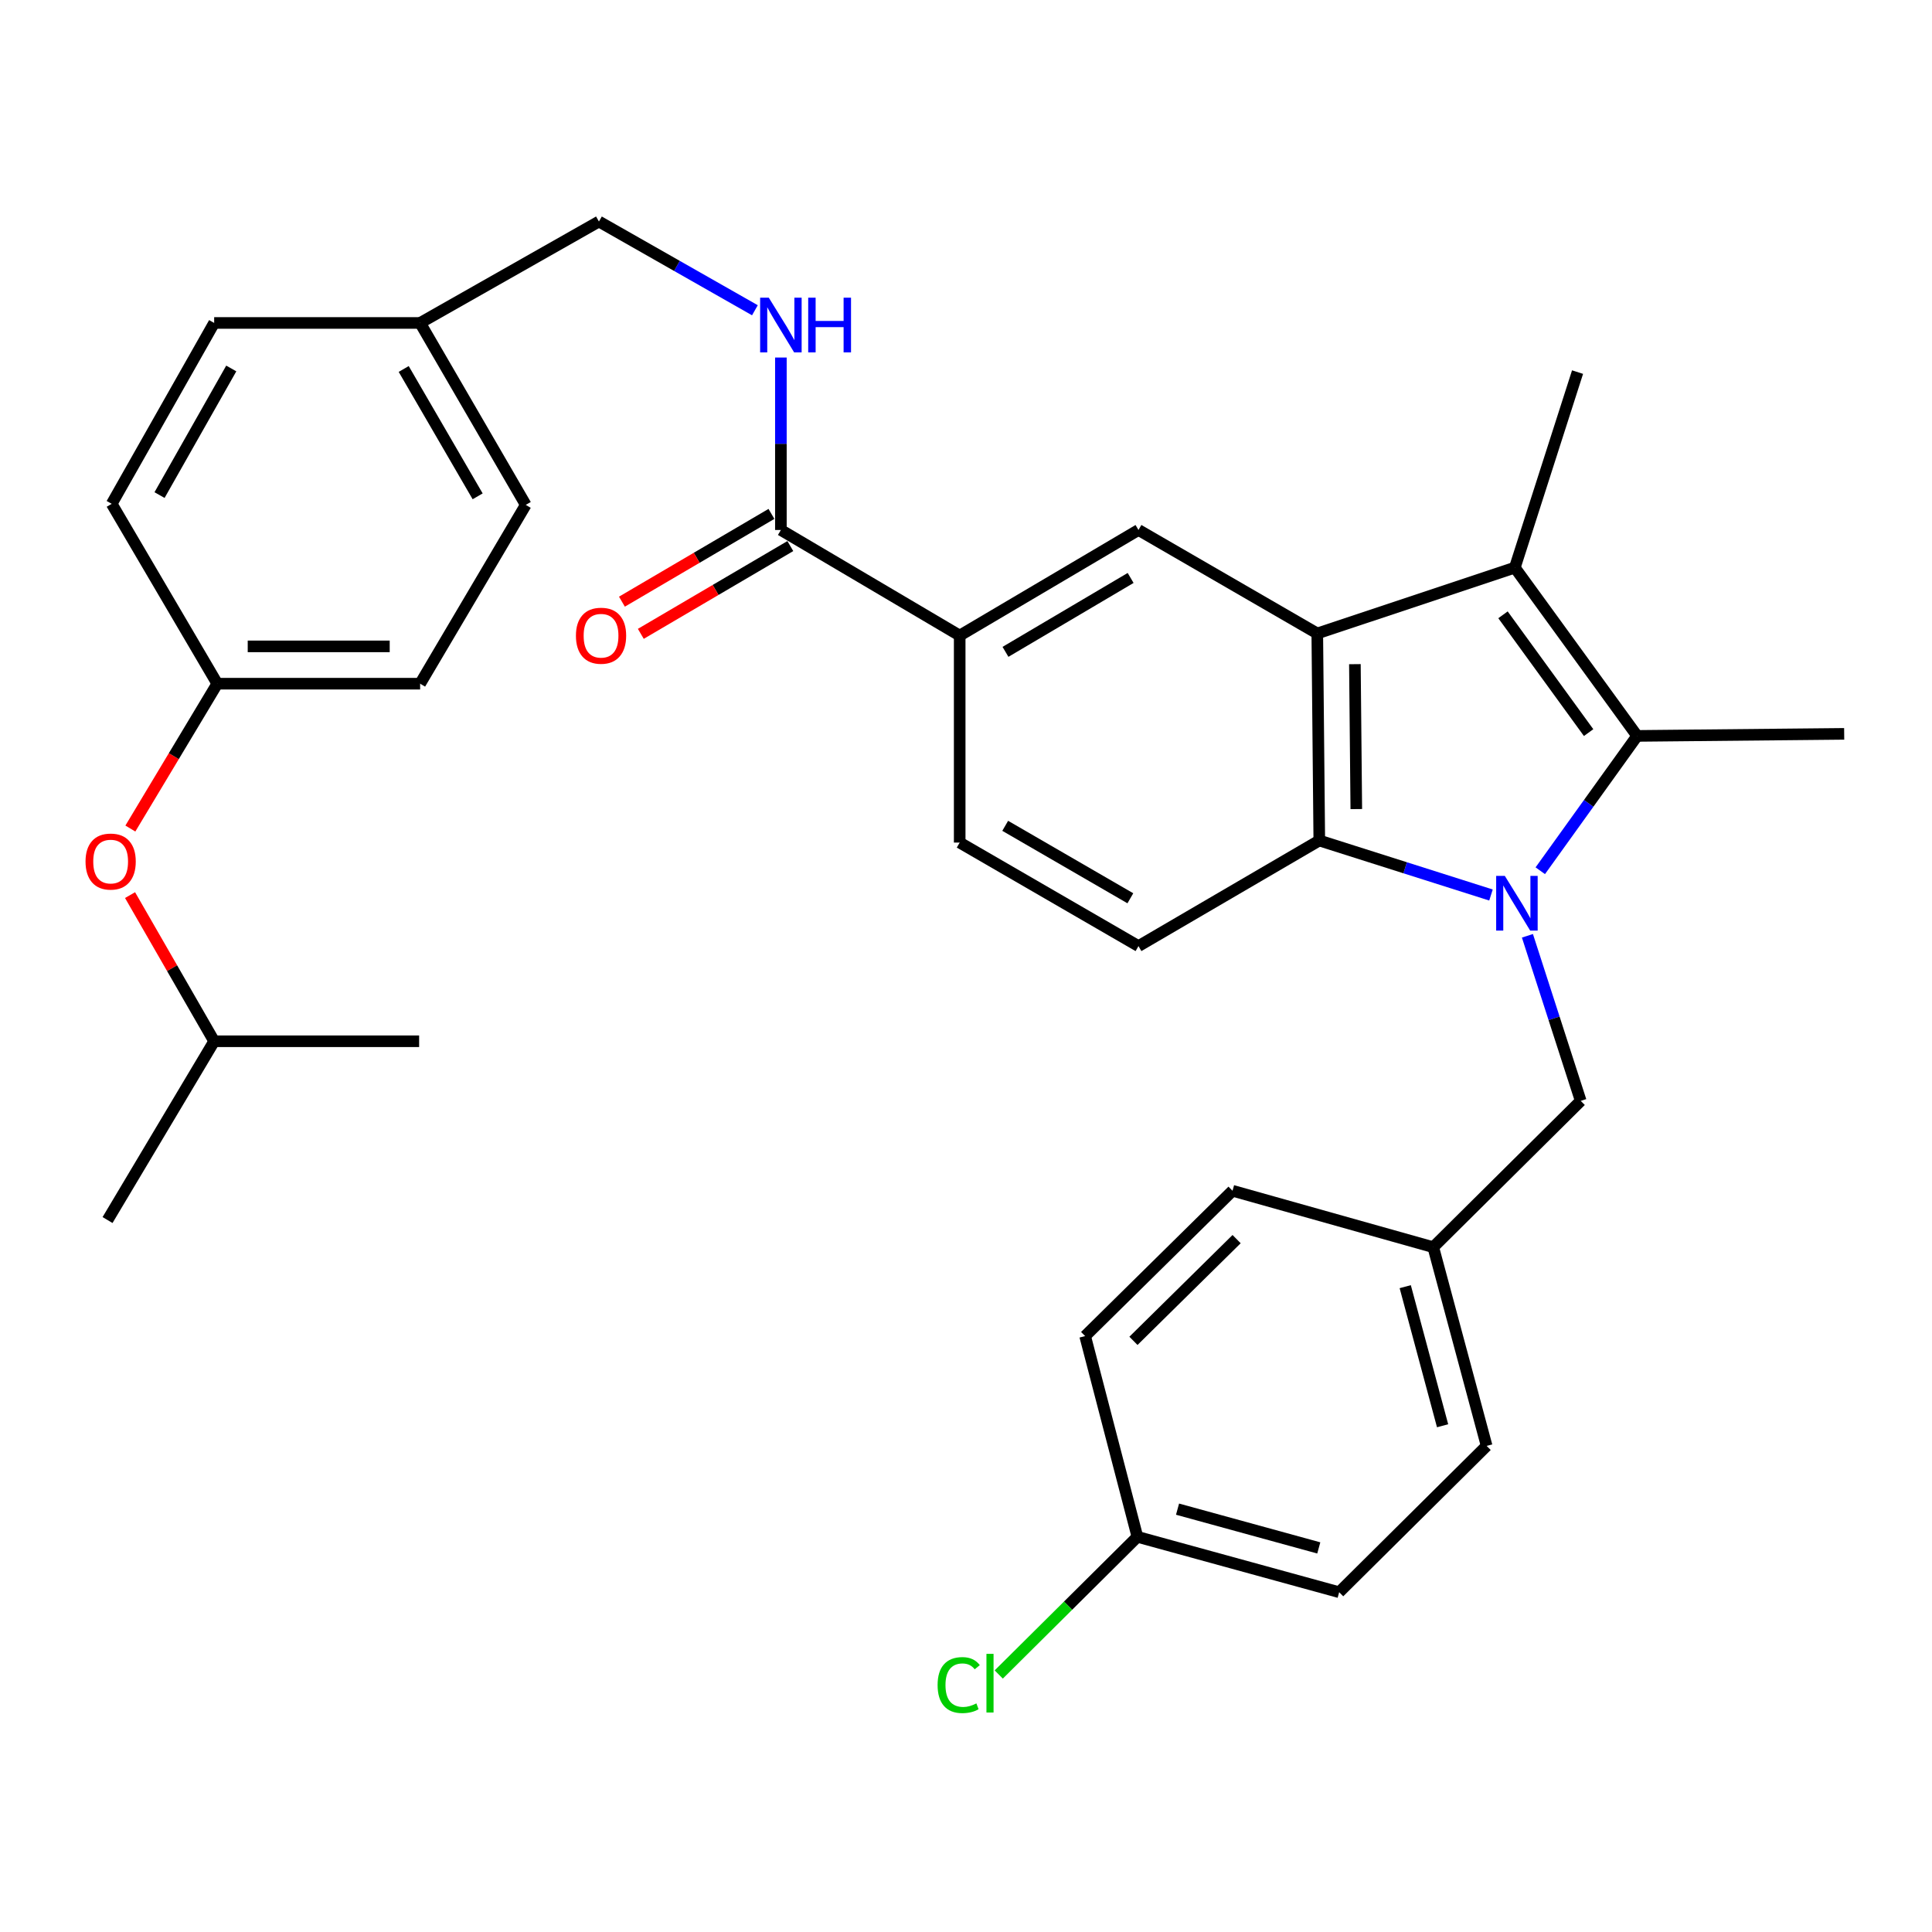 <?xml version='1.0' encoding='iso-8859-1'?>
<svg version='1.1' baseProfile='full'
              xmlns='http://www.w3.org/2000/svg'
                      xmlns:rdkit='http://www.rdkit.org/xml'
                      xmlns:xlink='http://www.w3.org/1999/xlink'
                  xml:space='preserve'
width='1000px' height='1000px' viewBox='0 0 1000 1000'>
<!-- END OF HEADER -->
<rect style='opacity:1.0;fill:#FFFFFF;stroke:none' width='1000' height='1000' x='0' y='0'> </rect>
<path class='bond-0' d='M 797.243,450.694 L 822.313,415.799' style='fill:none;fill-rule:evenodd;stroke:#0000FF;stroke-width:6px;stroke-linecap:butt;stroke-linejoin:miter;stroke-opacity:1' />
<path class='bond-0' d='M 822.313,415.799 L 847.383,380.904' style='fill:none;fill-rule:evenodd;stroke:#000000;stroke-width:6px;stroke-linecap:butt;stroke-linejoin:miter;stroke-opacity:1' />
<path class='bond-3' d='M 771.731,463.258 L 727.297,449.151' style='fill:none;fill-rule:evenodd;stroke:#0000FF;stroke-width:6px;stroke-linecap:butt;stroke-linejoin:miter;stroke-opacity:1' />
<path class='bond-3' d='M 727.297,449.151 L 682.863,435.043' style='fill:none;fill-rule:evenodd;stroke:#000000;stroke-width:6px;stroke-linecap:butt;stroke-linejoin:miter;stroke-opacity:1' />
<path class='bond-7' d='M 790.594,484.367 L 804.386,527.089' style='fill:none;fill-rule:evenodd;stroke:#0000FF;stroke-width:6px;stroke-linecap:butt;stroke-linejoin:miter;stroke-opacity:1' />
<path class='bond-7' d='M 804.386,527.089 L 818.179,569.811' style='fill:none;fill-rule:evenodd;stroke:#000000;stroke-width:6px;stroke-linecap:butt;stroke-linejoin:miter;stroke-opacity:1' />
<path class='bond-2' d='M 847.383,380.904 L 784.071,293.805' style='fill:none;fill-rule:evenodd;stroke:#000000;stroke-width:6px;stroke-linecap:butt;stroke-linejoin:miter;stroke-opacity:1' />
<path class='bond-2' d='M 822.265,379.195 L 777.946,318.225' style='fill:none;fill-rule:evenodd;stroke:#000000;stroke-width:6px;stroke-linecap:butt;stroke-linejoin:miter;stroke-opacity:1' />
<path class='bond-16' d='M 847.383,380.904 L 954.545,379.842' style='fill:none;fill-rule:evenodd;stroke:#000000;stroke-width:6px;stroke-linecap:butt;stroke-linejoin:miter;stroke-opacity:1' />
<path class='bond-1' d='M 681.823,327.881 L 682.863,435.043' style='fill:none;fill-rule:evenodd;stroke:#000000;stroke-width:6px;stroke-linecap:butt;stroke-linejoin:miter;stroke-opacity:1' />
<path class='bond-1' d='M 701.29,343.768 L 702.019,418.781' style='fill:none;fill-rule:evenodd;stroke:#000000;stroke-width:6px;stroke-linecap:butt;stroke-linejoin:miter;stroke-opacity:1' />
<path class='bond-4' d='M 681.823,327.881 L 589.273,274.321' style='fill:none;fill-rule:evenodd;stroke:#000000;stroke-width:6px;stroke-linecap:butt;stroke-linejoin:miter;stroke-opacity:1' />
<path class='bond-32' d='M 681.823,327.881 L 784.071,293.805' style='fill:none;fill-rule:evenodd;stroke:#000000;stroke-width:6px;stroke-linecap:butt;stroke-linejoin:miter;stroke-opacity:1' />
<path class='bond-17' d='M 784.071,293.805 L 816.537,192.598' style='fill:none;fill-rule:evenodd;stroke:#000000;stroke-width:6px;stroke-linecap:butt;stroke-linejoin:miter;stroke-opacity:1' />
<path class='bond-8' d='M 682.863,435.043 L 589.273,489.697' style='fill:none;fill-rule:evenodd;stroke:#000000;stroke-width:6px;stroke-linecap:butt;stroke-linejoin:miter;stroke-opacity:1' />
<path class='bond-34' d='M 589.273,274.321 L 496.735,328.965' style='fill:none;fill-rule:evenodd;stroke:#000000;stroke-width:6px;stroke-linecap:butt;stroke-linejoin:miter;stroke-opacity:1' />
<path class='bond-34' d='M 585.212,299.147 L 520.435,337.398' style='fill:none;fill-rule:evenodd;stroke:#000000;stroke-width:6px;stroke-linecap:butt;stroke-linejoin:miter;stroke-opacity:1' />
<path class='bond-5' d='M 404.186,274.321 L 496.735,328.965' style='fill:none;fill-rule:evenodd;stroke:#000000;stroke-width:6px;stroke-linecap:butt;stroke-linejoin:miter;stroke-opacity:1' />
<path class='bond-9' d='M 404.186,274.321 L 404.186,229.688' style='fill:none;fill-rule:evenodd;stroke:#000000;stroke-width:6px;stroke-linecap:butt;stroke-linejoin:miter;stroke-opacity:1' />
<path class='bond-9' d='M 404.186,229.688 L 404.186,185.055' style='fill:none;fill-rule:evenodd;stroke:#0000FF;stroke-width:6px;stroke-linecap:butt;stroke-linejoin:miter;stroke-opacity:1' />
<path class='bond-11' d='M 399.297,265.994 L 360.604,288.708' style='fill:none;fill-rule:evenodd;stroke:#000000;stroke-width:6px;stroke-linecap:butt;stroke-linejoin:miter;stroke-opacity:1' />
<path class='bond-11' d='M 360.604,288.708 L 321.91,311.422' style='fill:none;fill-rule:evenodd;stroke:#FF0000;stroke-width:6px;stroke-linecap:butt;stroke-linejoin:miter;stroke-opacity:1' />
<path class='bond-11' d='M 409.074,282.649 L 370.38,305.363' style='fill:none;fill-rule:evenodd;stroke:#000000;stroke-width:6px;stroke-linecap:butt;stroke-linejoin:miter;stroke-opacity:1' />
<path class='bond-11' d='M 370.38,305.363 L 331.687,328.077' style='fill:none;fill-rule:evenodd;stroke:#FF0000;stroke-width:6px;stroke-linecap:butt;stroke-linejoin:miter;stroke-opacity:1' />
<path class='bond-6' d='M 496.735,328.965 L 496.735,436.116' style='fill:none;fill-rule:evenodd;stroke:#000000;stroke-width:6px;stroke-linecap:butt;stroke-linejoin:miter;stroke-opacity:1' />
<path class='bond-13' d='M 818.179,569.811 L 741.852,645.537' style='fill:none;fill-rule:evenodd;stroke:#000000;stroke-width:6px;stroke-linecap:butt;stroke-linejoin:miter;stroke-opacity:1' />
<path class='bond-10' d='M 589.273,489.697 L 496.735,436.116' style='fill:none;fill-rule:evenodd;stroke:#000000;stroke-width:6px;stroke-linecap:butt;stroke-linejoin:miter;stroke-opacity:1' />
<path class='bond-10' d='M 585.07,464.947 L 520.293,427.44' style='fill:none;fill-rule:evenodd;stroke:#000000;stroke-width:6px;stroke-linecap:butt;stroke-linejoin:miter;stroke-opacity:1' />
<path class='bond-14' d='M 390.737,160.591 L 350.371,137.626' style='fill:none;fill-rule:evenodd;stroke:#0000FF;stroke-width:6px;stroke-linecap:butt;stroke-linejoin:miter;stroke-opacity:1' />
<path class='bond-14' d='M 350.371,137.626 L 310.006,114.662' style='fill:none;fill-rule:evenodd;stroke:#000000;stroke-width:6px;stroke-linecap:butt;stroke-linejoin:miter;stroke-opacity:1' />
<path class='bond-12' d='M 67.475,428.856 L 89.973,391.367' style='fill:none;fill-rule:evenodd;stroke:#FF0000;stroke-width:6px;stroke-linecap:butt;stroke-linejoin:miter;stroke-opacity:1' />
<path class='bond-12' d='M 89.973,391.367 L 112.472,353.878' style='fill:none;fill-rule:evenodd;stroke:#000000;stroke-width:6px;stroke-linecap:butt;stroke-linejoin:miter;stroke-opacity:1' />
<path class='bond-29' d='M 67.312,463.303 L 89.082,501.129' style='fill:none;fill-rule:evenodd;stroke:#FF0000;stroke-width:6px;stroke-linecap:butt;stroke-linejoin:miter;stroke-opacity:1' />
<path class='bond-29' d='M 89.082,501.129 L 110.852,538.954' style='fill:none;fill-rule:evenodd;stroke:#000000;stroke-width:6px;stroke-linecap:butt;stroke-linejoin:miter;stroke-opacity:1' />
<path class='bond-21' d='M 741.852,645.537 L 637.951,616.333' style='fill:none;fill-rule:evenodd;stroke:#000000;stroke-width:6px;stroke-linecap:butt;stroke-linejoin:miter;stroke-opacity:1' />
<path class='bond-22' d='M 741.852,645.537 L 769.479,748.386' style='fill:none;fill-rule:evenodd;stroke:#000000;stroke-width:6px;stroke-linecap:butt;stroke-linejoin:miter;stroke-opacity:1' />
<path class='bond-22' d='M 727.345,665.975 L 746.684,737.969' style='fill:none;fill-rule:evenodd;stroke:#000000;stroke-width:6px;stroke-linecap:butt;stroke-linejoin:miter;stroke-opacity:1' />
<path class='bond-19' d='M 310.006,114.662 L 217.456,167.159' style='fill:none;fill-rule:evenodd;stroke:#000000;stroke-width:6px;stroke-linecap:butt;stroke-linejoin:miter;stroke-opacity:1' />
<path class='bond-15' d='M 112.472,353.878 L 217.456,353.878' style='fill:none;fill-rule:evenodd;stroke:#000000;stroke-width:6px;stroke-linecap:butt;stroke-linejoin:miter;stroke-opacity:1' />
<path class='bond-15' d='M 128.22,334.565 L 201.709,334.565' style='fill:none;fill-rule:evenodd;stroke:#000000;stroke-width:6px;stroke-linecap:butt;stroke-linejoin:miter;stroke-opacity:1' />
<path class='bond-35' d='M 112.472,353.878 L 57.818,260.781' style='fill:none;fill-rule:evenodd;stroke:#000000;stroke-width:6px;stroke-linecap:butt;stroke-linejoin:miter;stroke-opacity:1' />
<path class='bond-18' d='M 588.715,795.455 L 693.152,824.123' style='fill:none;fill-rule:evenodd;stroke:#000000;stroke-width:6px;stroke-linecap:butt;stroke-linejoin:miter;stroke-opacity:1' />
<path class='bond-18' d='M 609.493,781.132 L 682.599,801.199' style='fill:none;fill-rule:evenodd;stroke:#000000;stroke-width:6px;stroke-linecap:butt;stroke-linejoin:miter;stroke-opacity:1' />
<path class='bond-20' d='M 588.715,795.455 L 552.832,831.086' style='fill:none;fill-rule:evenodd;stroke:#000000;stroke-width:6px;stroke-linecap:butt;stroke-linejoin:miter;stroke-opacity:1' />
<path class='bond-20' d='M 552.832,831.086 L 516.949,866.717' style='fill:none;fill-rule:evenodd;stroke:#00CC00;stroke-width:6px;stroke-linecap:butt;stroke-linejoin:miter;stroke-opacity:1' />
<path class='bond-33' d='M 588.715,795.455 L 561.667,691.554' style='fill:none;fill-rule:evenodd;stroke:#000000;stroke-width:6px;stroke-linecap:butt;stroke-linejoin:miter;stroke-opacity:1' />
<path class='bond-27' d='M 217.456,167.159 L 110.852,167.159' style='fill:none;fill-rule:evenodd;stroke:#000000;stroke-width:6px;stroke-linecap:butt;stroke-linejoin:miter;stroke-opacity:1' />
<path class='bond-28' d='M 217.456,167.159 L 272.132,261.328' style='fill:none;fill-rule:evenodd;stroke:#000000;stroke-width:6px;stroke-linecap:butt;stroke-linejoin:miter;stroke-opacity:1' />
<path class='bond-28' d='M 208.956,190.981 L 247.229,256.9' style='fill:none;fill-rule:evenodd;stroke:#000000;stroke-width:6px;stroke-linecap:butt;stroke-linejoin:miter;stroke-opacity:1' />
<path class='bond-26' d='M 637.951,616.333 L 561.667,691.554' style='fill:none;fill-rule:evenodd;stroke:#000000;stroke-width:6px;stroke-linecap:butt;stroke-linejoin:miter;stroke-opacity:1' />
<path class='bond-26' d='M 640.068,641.367 L 586.67,694.022' style='fill:none;fill-rule:evenodd;stroke:#000000;stroke-width:6px;stroke-linecap:butt;stroke-linejoin:miter;stroke-opacity:1' />
<path class='bond-25' d='M 769.479,748.386 L 693.152,824.123' style='fill:none;fill-rule:evenodd;stroke:#000000;stroke-width:6px;stroke-linecap:butt;stroke-linejoin:miter;stroke-opacity:1' />
<path class='bond-23' d='M 57.818,260.781 L 110.852,167.159' style='fill:none;fill-rule:evenodd;stroke:#000000;stroke-width:6px;stroke-linecap:butt;stroke-linejoin:miter;stroke-opacity:1' />
<path class='bond-23' d='M 82.577,256.257 L 119.701,190.721' style='fill:none;fill-rule:evenodd;stroke:#000000;stroke-width:6px;stroke-linecap:butt;stroke-linejoin:miter;stroke-opacity:1' />
<path class='bond-24' d='M 217.456,353.878 L 272.132,261.328' style='fill:none;fill-rule:evenodd;stroke:#000000;stroke-width:6px;stroke-linecap:butt;stroke-linejoin:miter;stroke-opacity:1' />
<path class='bond-30' d='M 110.852,538.954 L 216.941,538.954' style='fill:none;fill-rule:evenodd;stroke:#000000;stroke-width:6px;stroke-linecap:butt;stroke-linejoin:miter;stroke-opacity:1' />
<path class='bond-31' d='M 110.852,538.954 L 55.662,631.493' style='fill:none;fill-rule:evenodd;stroke:#000000;stroke-width:6px;stroke-linecap:butt;stroke-linejoin:miter;stroke-opacity:1' />
<path  class='atom-0' d='M 778.894 453.36
L 788.174 468.36
Q 789.094 469.84, 790.574 472.52
Q 792.054 475.2, 792.134 475.36
L 792.134 453.36
L 795.894 453.36
L 795.894 481.68
L 792.014 481.68
L 782.054 465.28
Q 780.894 463.36, 779.654 461.16
Q 778.454 458.96, 778.094 458.28
L 778.094 481.68
L 774.414 481.68
L 774.414 453.36
L 778.894 453.36
' fill='#0000FF'/>
<path  class='atom-10' d='M 397.926 154.083
L 407.206 169.083
Q 408.126 170.563, 409.606 173.243
Q 411.086 175.923, 411.166 176.083
L 411.166 154.083
L 414.926 154.083
L 414.926 182.403
L 411.046 182.403
L 401.086 166.003
Q 399.926 164.083, 398.686 161.883
Q 397.486 159.683, 397.126 159.003
L 397.126 182.403
L 393.446 182.403
L 393.446 154.083
L 397.926 154.083
' fill='#0000FF'/>
<path  class='atom-10' d='M 418.326 154.083
L 422.166 154.083
L 422.166 166.123
L 436.646 166.123
L 436.646 154.083
L 440.486 154.083
L 440.486 182.403
L 436.646 182.403
L 436.646 169.323
L 422.166 169.323
L 422.166 182.403
L 418.326 182.403
L 418.326 154.083
' fill='#0000FF'/>
<path  class='atom-12' d='M 298.1 329.045
Q 298.1 322.245, 301.46 318.445
Q 304.82 314.645, 311.1 314.645
Q 317.38 314.645, 320.74 318.445
Q 324.1 322.245, 324.1 329.045
Q 324.1 335.925, 320.7 339.845
Q 317.3 343.725, 311.1 343.725
Q 304.86 343.725, 301.46 339.845
Q 298.1 335.965, 298.1 329.045
M 311.1 340.525
Q 315.42 340.525, 317.74 337.645
Q 320.1 334.725, 320.1 329.045
Q 320.1 323.485, 317.74 320.685
Q 315.42 317.845, 311.1 317.845
Q 306.78 317.845, 304.42 320.645
Q 302.1 323.445, 302.1 329.045
Q 302.1 334.765, 304.42 337.645
Q 306.78 340.525, 311.1 340.525
' fill='#FF0000'/>
<path  class='atom-13' d='M 44.271 445.938
Q 44.271 439.138, 47.631 435.338
Q 50.991 431.538, 57.271 431.538
Q 63.551 431.538, 66.911 435.338
Q 70.271 439.138, 70.271 445.938
Q 70.271 452.818, 66.871 456.738
Q 63.471 460.618, 57.271 460.618
Q 51.031 460.618, 47.631 456.738
Q 44.271 452.858, 44.271 445.938
M 57.271 457.418
Q 61.591 457.418, 63.911 454.538
Q 66.271 451.618, 66.271 445.938
Q 66.271 440.378, 63.911 437.578
Q 61.591 434.738, 57.271 434.738
Q 52.951 434.738, 50.591 437.538
Q 48.271 440.338, 48.271 445.938
Q 48.271 451.658, 50.591 454.538
Q 52.951 457.418, 57.271 457.418
' fill='#FF0000'/>
<path  class='atom-21' d='M 485.301 872.193
Q 485.301 865.153, 488.581 861.473
Q 491.901 857.753, 498.181 857.753
Q 504.021 857.753, 507.141 861.873
L 504.501 864.033
Q 502.221 861.033, 498.181 861.033
Q 493.901 861.033, 491.621 863.913
Q 489.381 866.753, 489.381 872.193
Q 489.381 877.793, 491.701 880.673
Q 494.061 883.553, 498.621 883.553
Q 501.741 883.553, 505.381 881.673
L 506.501 884.673
Q 505.021 885.633, 502.781 886.193
Q 500.541 886.753, 498.061 886.753
Q 491.901 886.753, 488.581 882.993
Q 485.301 879.233, 485.301 872.193
' fill='#00CC00'/>
<path  class='atom-21' d='M 510.581 856.033
L 514.261 856.033
L 514.261 886.393
L 510.581 886.393
L 510.581 856.033
' fill='#00CC00'/>
</svg>
